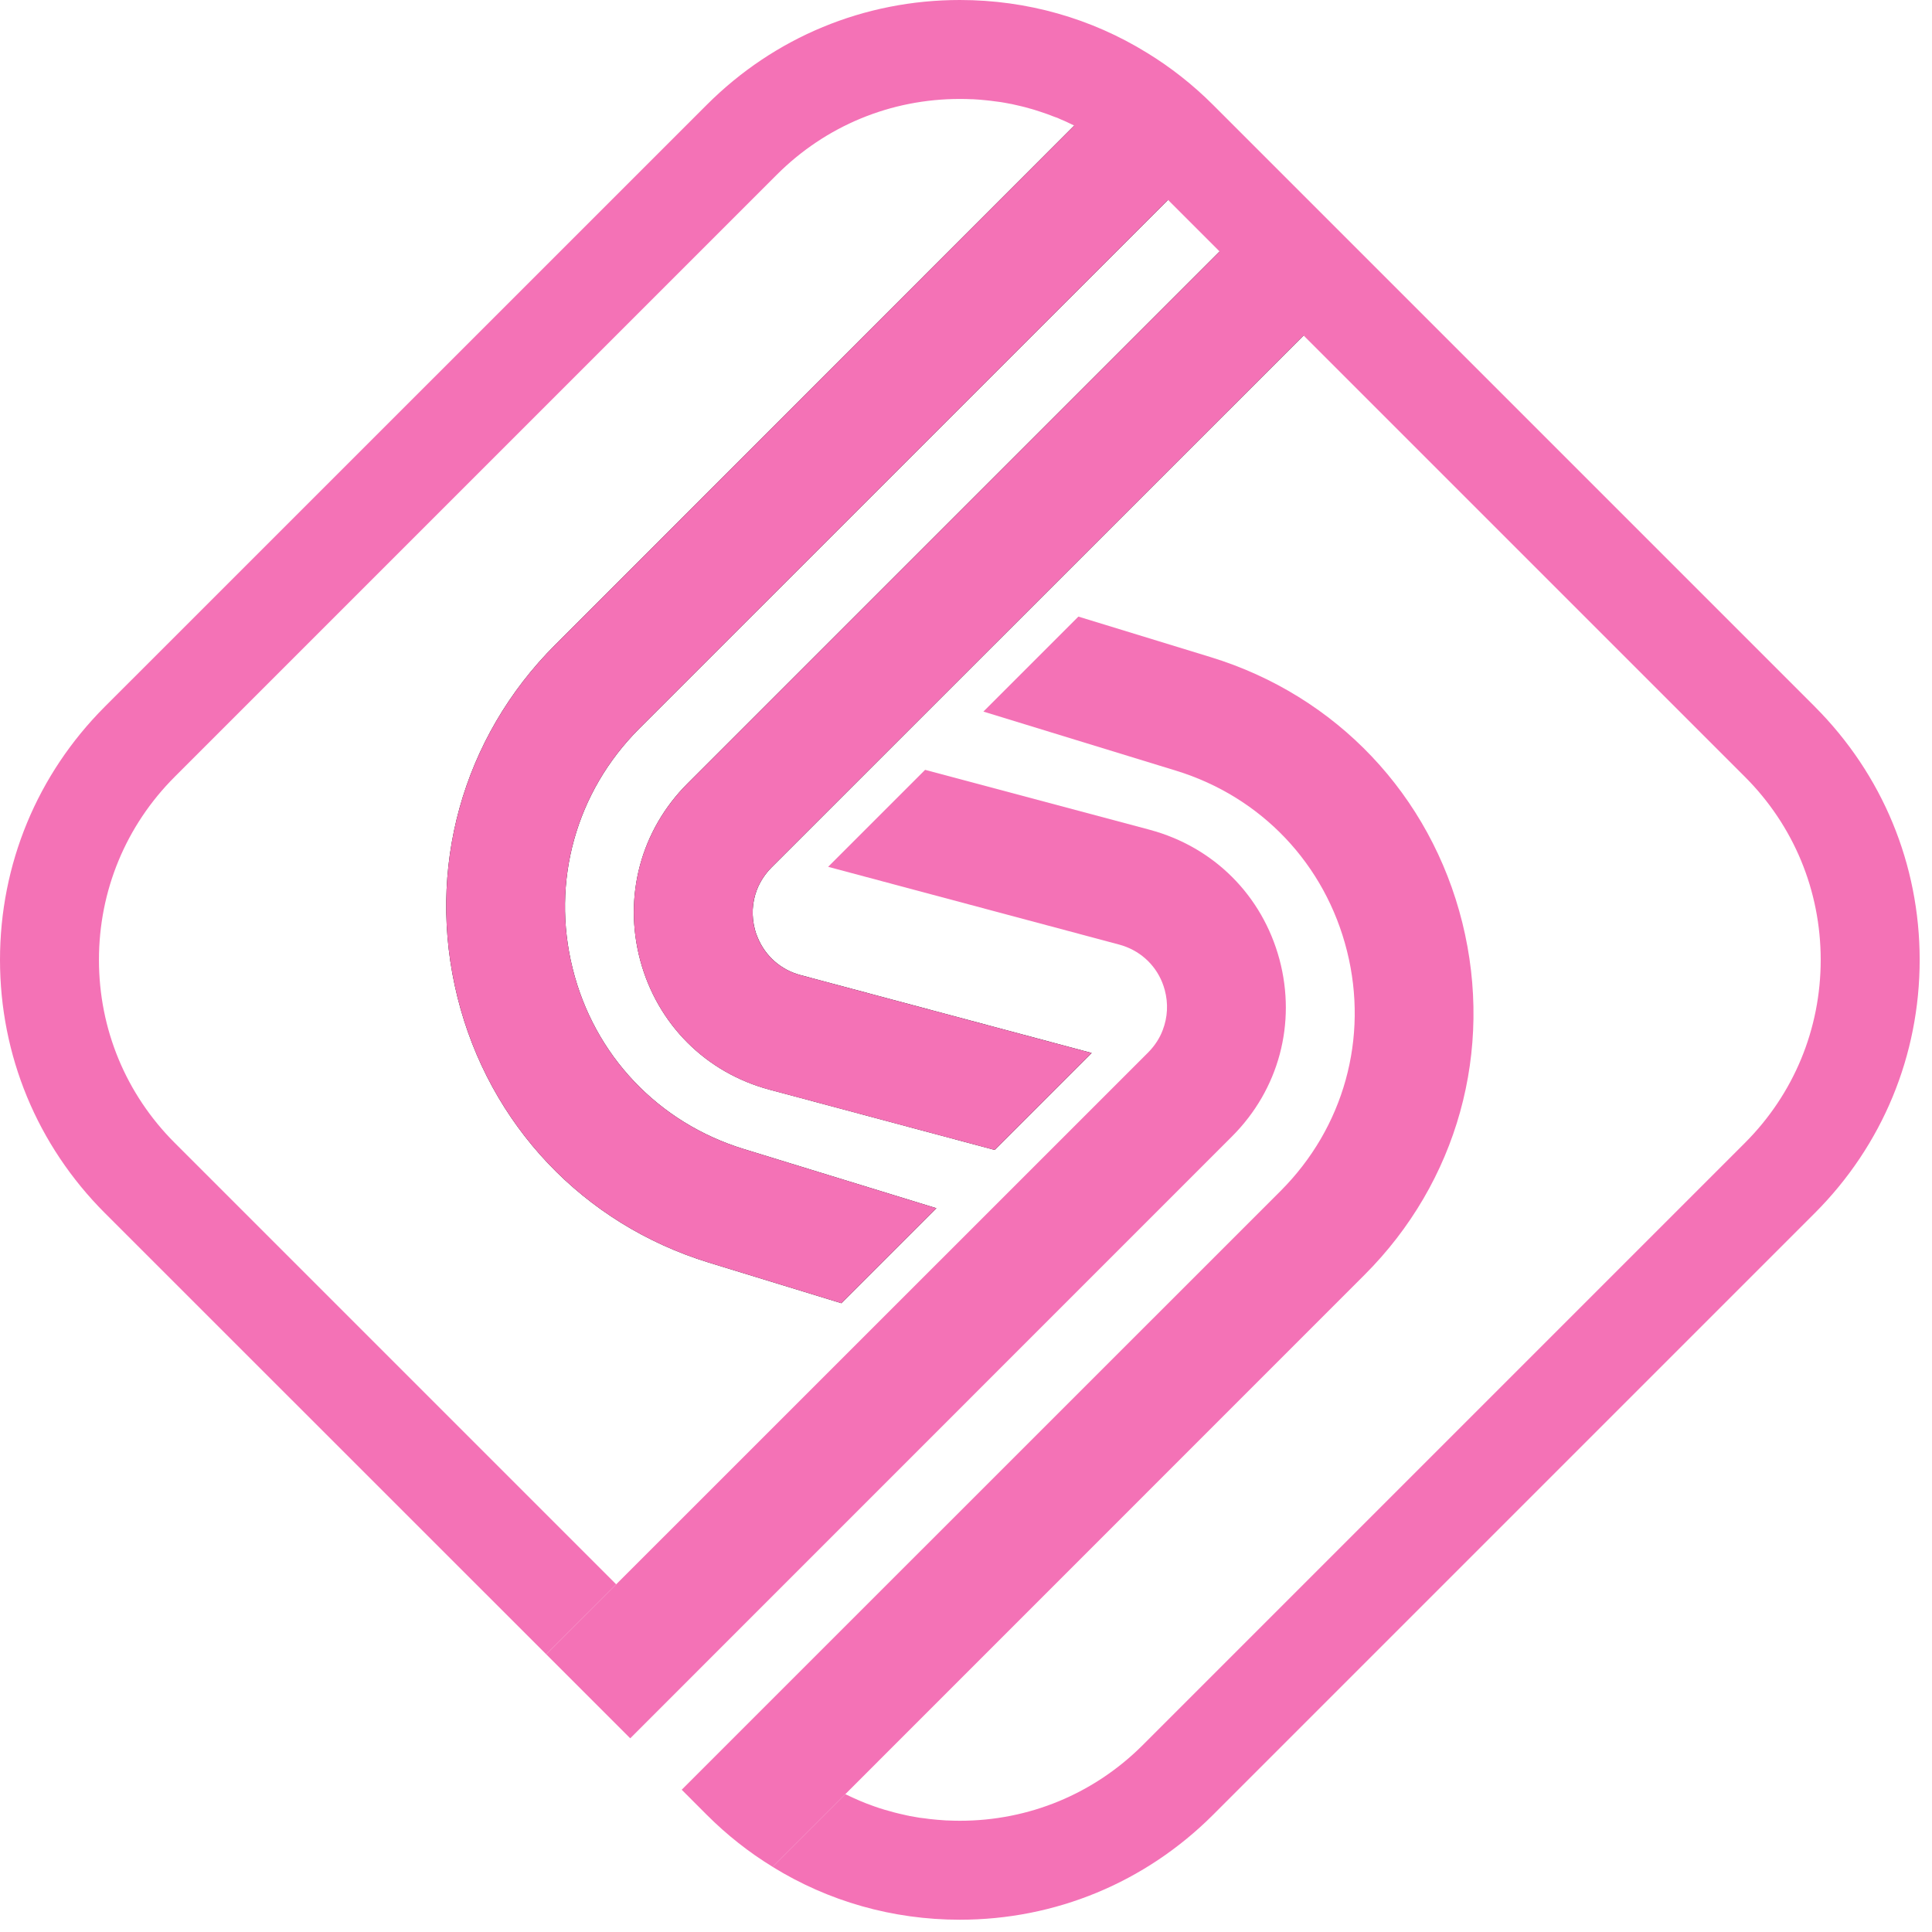 <?xml version="1.0" encoding="UTF-8"?> <svg xmlns="http://www.w3.org/2000/svg" width="115" height="115" viewBox="0 0 115 115" fill="none"><g clip-path="url(#clip0_835_32)"><path d="M44.275 68.396L55.737 71.917L50.083 77.572L42.201 75.157C34.714 72.859 29.12 66.952 27.229 59.354C25.339 51.756 27.512 43.916 33.049 38.38L63.942 7.474C64.037 7.516 64.13 7.562 64.219 7.616C64.314 7.663 64.406 7.716 64.496 7.764C64.655 7.846 64.808 7.941 64.967 8.029C65.119 8.117 65.272 8.211 65.427 8.312C65.551 8.39 65.668 8.465 65.785 8.547C65.903 8.624 66.021 8.707 66.14 8.795C66.252 8.872 66.357 8.954 66.463 9.036C66.557 9.101 66.651 9.178 66.74 9.253C66.822 9.313 66.899 9.378 66.975 9.448C66.986 9.455 66.999 9.459 67.01 9.472C67.364 9.767 67.699 10.073 68.028 10.402L69.525 11.899L38.044 43.375C34.28 47.145 32.801 52.475 34.085 57.646C35.369 62.819 39.18 66.834 44.275 68.396Z" fill="#0A0A0A"></path><path d="M47.651 58.041L64.98 62.677L59.208 68.449L45.825 64.866C42.015 63.853 39.134 60.973 38.109 57.162C37.091 53.352 38.145 49.417 40.93 46.631L72.595 14.967L77.597 19.967L45.931 51.626C45.542 52.02 45.248 52.468 45.054 52.963C44.765 53.717 44.724 54.535 44.937 55.336C44.978 55.495 45.031 55.649 45.096 55.796C45.549 56.904 46.475 57.729 47.652 58.041H47.651Z" fill="#0A0A0A"></path><path d="M81.219 75.887L50.319 106.793L45.991 111.121C44.582 110.262 43.269 109.224 42.073 108.029L40.578 106.532L44.741 102.368L76.224 70.892C79.993 67.121 81.472 61.785 80.182 56.621C78.892 51.449 75.088 47.432 69.992 45.871L58.535 42.356L64.189 36.702L72.071 39.117C79.556 41.414 85.152 47.321 87.043 54.919C88.927 62.518 86.755 70.357 81.219 75.887Z" fill="#F472B6"></path><path d="M73.337 67.641L41.678 99.306L37.514 103.471L32.513 98.47L36.678 94.305L68.342 62.647C68.737 62.245 69.031 61.798 69.214 61.303C69.502 60.548 69.545 59.731 69.332 58.934C69.29 58.775 69.237 58.623 69.179 58.474C68.731 57.368 67.8 56.542 66.617 56.225L49.294 51.596L55.066 45.824L68.442 49.393C72.252 50.418 75.133 53.298 76.158 57.104C77.176 60.913 76.123 64.855 73.337 67.641Z" fill="#F472B6"></path><path d="M108.029 42.066L72.2 6.237C71.004 5.042 69.684 4.005 68.277 3.145C64.961 1.096 61.132 0 57.134 0C51.444 0 46.096 2.214 42.072 6.237L6.237 42.066C2.214 46.096 0 51.444 0 57.134C0 62.823 2.214 68.172 6.237 72.201L32.513 98.47L36.678 94.306L10.402 68.03C7.492 65.121 5.89 61.251 5.89 57.134C5.89 53.016 7.492 49.146 10.402 46.236L46.236 10.402C49.146 7.492 53.016 5.89 57.134 5.89C57.375 5.89 57.616 5.895 57.852 5.907H57.923C58.171 5.918 58.417 5.942 58.666 5.966C58.865 5.985 59.066 6.009 59.261 6.037C59.296 6.037 59.325 6.043 59.356 6.049C59.432 6.055 59.503 6.066 59.573 6.078C59.761 6.107 59.944 6.142 60.127 6.178C60.162 6.184 60.191 6.189 60.226 6.195C60.408 6.237 60.585 6.277 60.768 6.319C60.939 6.361 61.109 6.401 61.28 6.455C61.369 6.479 61.462 6.501 61.551 6.531C61.686 6.573 61.821 6.614 61.957 6.662C62.223 6.75 62.494 6.844 62.752 6.95C62.888 6.991 63.018 7.044 63.147 7.109C63.282 7.162 63.417 7.221 63.547 7.285C63.682 7.345 63.813 7.41 63.942 7.474L33.049 38.38C27.512 43.916 25.339 51.755 27.229 59.354C29.12 66.952 34.714 72.86 42.201 75.157L50.083 77.572L55.737 71.917L44.275 68.396C39.181 66.834 35.369 62.817 34.085 57.646C32.801 52.475 34.28 47.145 38.044 43.375L69.525 11.899L69.484 11.857L72.594 14.967L40.929 46.632C38.143 49.418 37.088 53.354 38.108 57.164C39.133 60.974 42.013 63.854 45.823 64.868L59.207 68.45L64.978 62.678L47.65 58.042C46.472 57.73 45.546 56.906 45.093 55.798C45.029 55.65 44.975 55.497 44.934 55.338C44.721 54.537 44.764 53.717 45.051 52.964C45.246 52.47 45.541 52.021 45.928 51.627L77.594 19.969L77.576 19.951L103.863 46.238C106.772 49.147 108.375 53.017 108.375 57.135C108.375 61.253 106.772 65.122 103.863 68.031L68.028 103.867C65.118 106.776 61.248 108.379 57.131 108.379C56.89 108.379 56.648 108.372 56.412 108.361H56.341C56.153 108.35 55.969 108.337 55.788 108.32C55.724 108.313 55.664 108.308 55.599 108.301C55.417 108.284 55.24 108.267 55.057 108.237C55.028 108.237 54.998 108.231 54.968 108.226C54.892 108.22 54.809 108.209 54.727 108.197C54.521 108.162 54.321 108.126 54.121 108.091C54.091 108.08 54.061 108.073 54.038 108.073C53.857 108.031 53.673 107.991 53.496 107.949C53.326 107.908 53.155 107.867 52.985 107.814C52.867 107.784 52.755 107.749 52.643 107.719C52.444 107.659 52.242 107.595 52.048 107.525C51.988 107.5 51.93 107.483 51.87 107.46C51.853 107.454 51.842 107.449 51.825 107.442C51.653 107.383 51.488 107.319 51.324 107.248C51.253 107.224 51.182 107.188 51.111 107.159C50.87 107.053 50.629 106.947 50.388 106.829C50.364 106.818 50.341 106.806 50.317 106.794L45.988 111.122C49.304 113.173 53.132 114.269 57.132 114.269C62.822 114.269 68.17 112.054 72.2 108.031L108.029 72.202C112.051 68.173 114.266 62.824 114.266 57.135C114.266 51.446 112.051 46.097 108.029 42.068V42.066Z" fill="#F472B6"></path></g><defs><clipPath id="clip0_835_32"><rect width="115" height="115" fill="white"></rect></clipPath></defs></svg> 